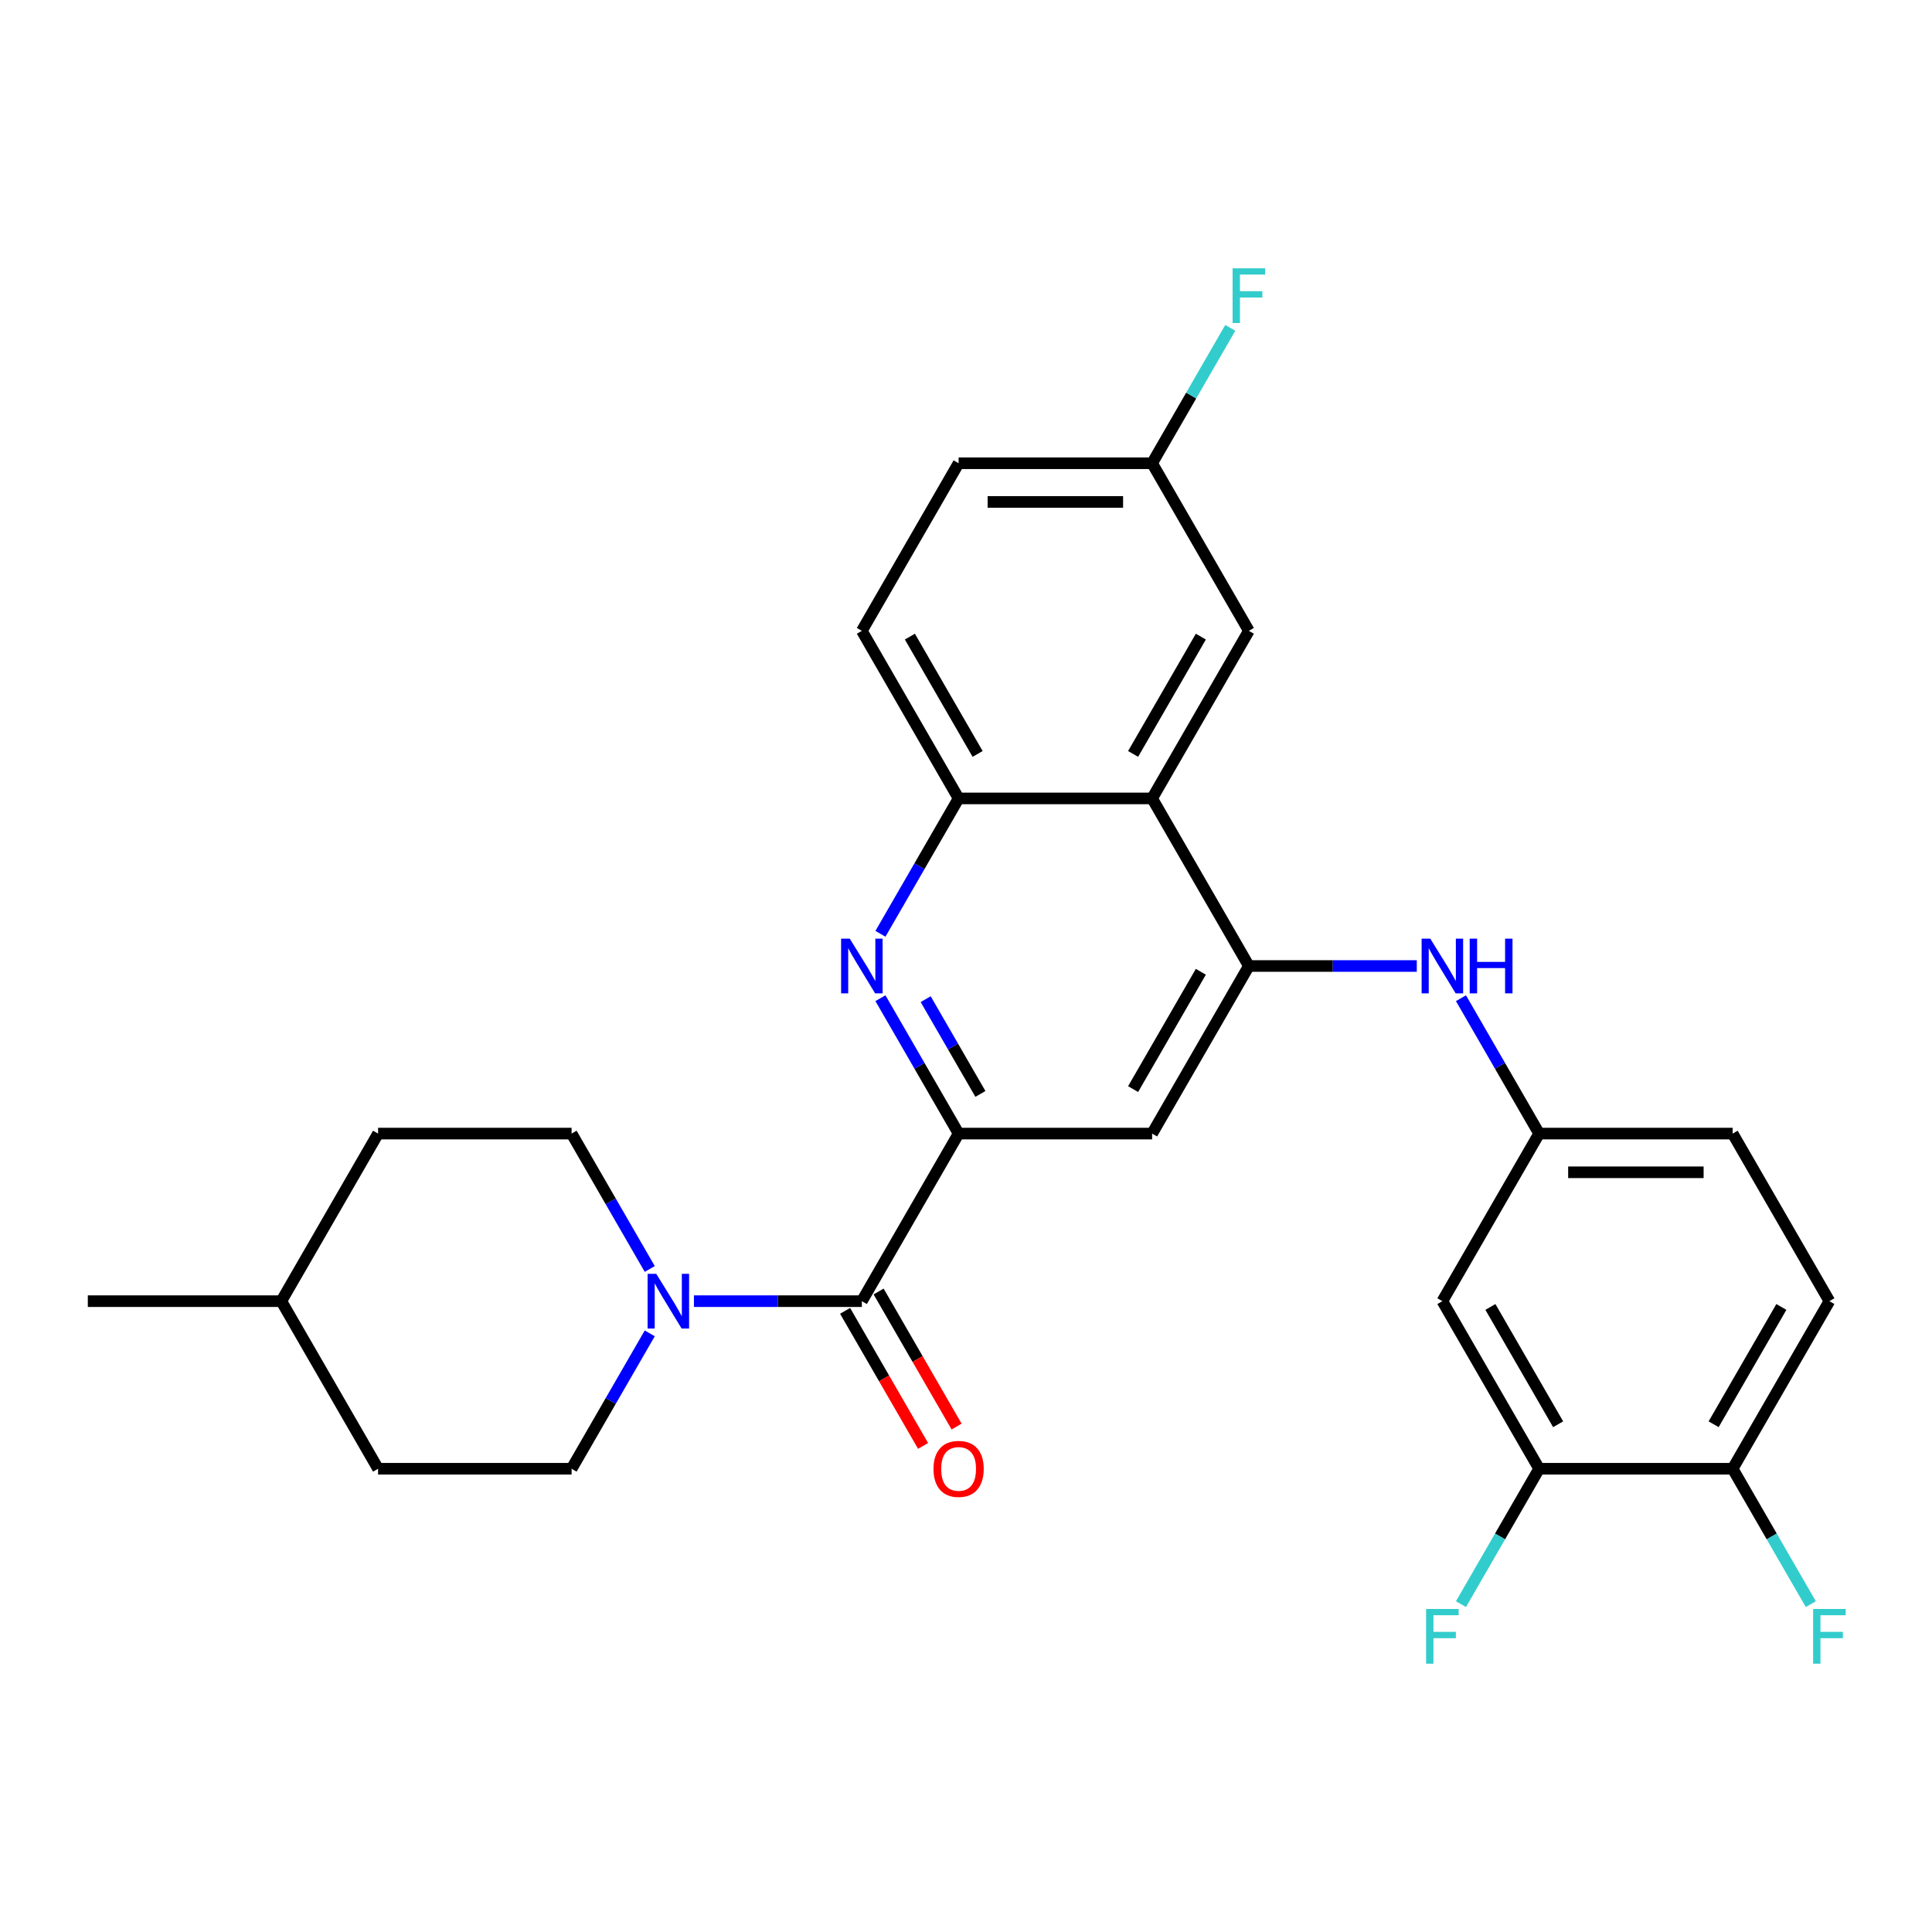 <?xml version='1.0' encoding='iso-8859-1'?>
<svg version='1.1' baseProfile='full'
              xmlns='http://www.w3.org/2000/svg'
                      xmlns:rdkit='http://www.rdkit.org/xml'
                      xmlns:xlink='http://www.w3.org/1999/xlink'
                  xml:space='preserve'
width='1000px' height='1000px' viewBox='0 0 1000 1000'>
<!-- END OF HEADER -->
<rect style='opacity:1.0;fill:#FFFFFF;stroke:none' width='1000' height='1000' x='0' y='0'> </rect>
<path class='bond-0' d='M 496.173,586.741 L 475.944,551.702' style='fill:none;fill-rule:evenodd;stroke:#000000;stroke-width:6px;stroke-linecap:butt;stroke-linejoin:miter;stroke-opacity:1' />
<path class='bond-0' d='M 475.944,551.702 L 455.714,516.664' style='fill:none;fill-rule:evenodd;stroke:#0000FF;stroke-width:6px;stroke-linecap:butt;stroke-linejoin:miter;stroke-opacity:1' />
<path class='bond-0' d='M 507.452,566.213 L 493.292,541.686' style='fill:none;fill-rule:evenodd;stroke:#000000;stroke-width:6px;stroke-linecap:butt;stroke-linejoin:miter;stroke-opacity:1' />
<path class='bond-0' d='M 493.292,541.686 L 479.131,517.16' style='fill:none;fill-rule:evenodd;stroke:#0000FF;stroke-width:6px;stroke-linecap:butt;stroke-linejoin:miter;stroke-opacity:1' />
<path class='bond-2' d='M 496.173,586.741 L 446.093,673.482' style='fill:none;fill-rule:evenodd;stroke:#000000;stroke-width:6px;stroke-linecap:butt;stroke-linejoin:miter;stroke-opacity:1' />
<path class='bond-5' d='M 496.173,586.741 L 596.333,586.741' style='fill:none;fill-rule:evenodd;stroke:#000000;stroke-width:6px;stroke-linecap:butt;stroke-linejoin:miter;stroke-opacity:1' />
<path class='bond-6' d='M 455.714,483.336 L 475.944,448.298' style='fill:none;fill-rule:evenodd;stroke:#0000FF;stroke-width:6px;stroke-linecap:butt;stroke-linejoin:miter;stroke-opacity:1' />
<path class='bond-6' d='M 475.944,448.298 L 496.173,413.259' style='fill:none;fill-rule:evenodd;stroke:#000000;stroke-width:6px;stroke-linecap:butt;stroke-linejoin:miter;stroke-opacity:1' />
<path class='bond-1' d='M 646.412,500 L 596.333,586.741' style='fill:none;fill-rule:evenodd;stroke:#000000;stroke-width:6px;stroke-linecap:butt;stroke-linejoin:miter;stroke-opacity:1' />
<path class='bond-1' d='M 621.552,502.995 L 586.496,563.714' style='fill:none;fill-rule:evenodd;stroke:#000000;stroke-width:6px;stroke-linecap:butt;stroke-linejoin:miter;stroke-opacity:1' />
<path class='bond-3' d='M 646.412,500 L 596.333,413.259' style='fill:none;fill-rule:evenodd;stroke:#000000;stroke-width:6px;stroke-linecap:butt;stroke-linejoin:miter;stroke-opacity:1' />
<path class='bond-7' d='M 646.412,500 L 689.87,500' style='fill:none;fill-rule:evenodd;stroke:#000000;stroke-width:6px;stroke-linecap:butt;stroke-linejoin:miter;stroke-opacity:1' />
<path class='bond-7' d='M 689.87,500 L 733.328,500' style='fill:none;fill-rule:evenodd;stroke:#0000FF;stroke-width:6px;stroke-linecap:butt;stroke-linejoin:miter;stroke-opacity:1' />
<path class='bond-4' d='M 446.093,673.482 L 402.635,673.482' style='fill:none;fill-rule:evenodd;stroke:#000000;stroke-width:6px;stroke-linecap:butt;stroke-linejoin:miter;stroke-opacity:1' />
<path class='bond-4' d='M 402.635,673.482 L 359.178,673.482' style='fill:none;fill-rule:evenodd;stroke:#0000FF;stroke-width:6px;stroke-linecap:butt;stroke-linejoin:miter;stroke-opacity:1' />
<path class='bond-13' d='M 437.419,678.49 L 457.602,713.448' style='fill:none;fill-rule:evenodd;stroke:#000000;stroke-width:6px;stroke-linecap:butt;stroke-linejoin:miter;stroke-opacity:1' />
<path class='bond-13' d='M 457.602,713.448 L 477.786,748.406' style='fill:none;fill-rule:evenodd;stroke:#FF0000;stroke-width:6px;stroke-linecap:butt;stroke-linejoin:miter;stroke-opacity:1' />
<path class='bond-13' d='M 454.767,668.474 L 474.95,703.432' style='fill:none;fill-rule:evenodd;stroke:#000000;stroke-width:6px;stroke-linecap:butt;stroke-linejoin:miter;stroke-opacity:1' />
<path class='bond-13' d='M 474.95,703.432 L 495.134,738.39' style='fill:none;fill-rule:evenodd;stroke:#FF0000;stroke-width:6px;stroke-linecap:butt;stroke-linejoin:miter;stroke-opacity:1' />
<path class='bond-11' d='M 596.333,413.259 L 646.412,326.518' style='fill:none;fill-rule:evenodd;stroke:#000000;stroke-width:6px;stroke-linecap:butt;stroke-linejoin:miter;stroke-opacity:1' />
<path class='bond-11' d='M 586.496,390.232 L 621.552,329.514' style='fill:none;fill-rule:evenodd;stroke:#000000;stroke-width:6px;stroke-linecap:butt;stroke-linejoin:miter;stroke-opacity:1' />
<path class='bond-28' d='M 596.333,413.259 L 496.173,413.259' style='fill:none;fill-rule:evenodd;stroke:#000000;stroke-width:6px;stroke-linecap:butt;stroke-linejoin:miter;stroke-opacity:1' />
<path class='bond-14' d='M 336.313,656.818 L 316.083,621.779' style='fill:none;fill-rule:evenodd;stroke:#0000FF;stroke-width:6px;stroke-linecap:butt;stroke-linejoin:miter;stroke-opacity:1' />
<path class='bond-14' d='M 316.083,621.779 L 295.854,586.741' style='fill:none;fill-rule:evenodd;stroke:#000000;stroke-width:6px;stroke-linecap:butt;stroke-linejoin:miter;stroke-opacity:1' />
<path class='bond-15' d='M 336.313,690.146 L 316.083,725.184' style='fill:none;fill-rule:evenodd;stroke:#0000FF;stroke-width:6px;stroke-linecap:butt;stroke-linejoin:miter;stroke-opacity:1' />
<path class='bond-15' d='M 316.083,725.184 L 295.854,760.222' style='fill:none;fill-rule:evenodd;stroke:#000000;stroke-width:6px;stroke-linecap:butt;stroke-linejoin:miter;stroke-opacity:1' />
<path class='bond-16' d='M 496.173,413.259 L 446.093,326.518' style='fill:none;fill-rule:evenodd;stroke:#000000;stroke-width:6px;stroke-linecap:butt;stroke-linejoin:miter;stroke-opacity:1' />
<path class='bond-16' d='M 506.009,390.232 L 470.953,329.514' style='fill:none;fill-rule:evenodd;stroke:#000000;stroke-width:6px;stroke-linecap:butt;stroke-linejoin:miter;stroke-opacity:1' />
<path class='bond-10' d='M 756.193,516.664 L 776.423,551.702' style='fill:none;fill-rule:evenodd;stroke:#0000FF;stroke-width:6px;stroke-linecap:butt;stroke-linejoin:miter;stroke-opacity:1' />
<path class='bond-10' d='M 776.423,551.702 L 796.652,586.741' style='fill:none;fill-rule:evenodd;stroke:#000000;stroke-width:6px;stroke-linecap:butt;stroke-linejoin:miter;stroke-opacity:1' />
<path class='bond-8' d='M 796.652,760.222 L 746.572,673.482' style='fill:none;fill-rule:evenodd;stroke:#000000;stroke-width:6px;stroke-linecap:butt;stroke-linejoin:miter;stroke-opacity:1' />
<path class='bond-8' d='M 806.488,737.195 L 771.432,676.477' style='fill:none;fill-rule:evenodd;stroke:#000000;stroke-width:6px;stroke-linecap:butt;stroke-linejoin:miter;stroke-opacity:1' />
<path class='bond-19' d='M 796.652,760.222 L 776.423,795.261' style='fill:none;fill-rule:evenodd;stroke:#000000;stroke-width:6px;stroke-linecap:butt;stroke-linejoin:miter;stroke-opacity:1' />
<path class='bond-19' d='M 776.423,795.261 L 756.193,830.299' style='fill:none;fill-rule:evenodd;stroke:#33CCCC;stroke-width:6px;stroke-linecap:butt;stroke-linejoin:miter;stroke-opacity:1' />
<path class='bond-31' d='M 796.652,760.222 L 896.812,760.222' style='fill:none;fill-rule:evenodd;stroke:#000000;stroke-width:6px;stroke-linecap:butt;stroke-linejoin:miter;stroke-opacity:1' />
<path class='bond-9' d='M 746.572,673.482 L 796.652,586.741' style='fill:none;fill-rule:evenodd;stroke:#000000;stroke-width:6px;stroke-linecap:butt;stroke-linejoin:miter;stroke-opacity:1' />
<path class='bond-20' d='M 796.652,586.741 L 896.812,586.741' style='fill:none;fill-rule:evenodd;stroke:#000000;stroke-width:6px;stroke-linecap:butt;stroke-linejoin:miter;stroke-opacity:1' />
<path class='bond-20' d='M 811.676,606.773 L 881.788,606.773' style='fill:none;fill-rule:evenodd;stroke:#000000;stroke-width:6px;stroke-linecap:butt;stroke-linejoin:miter;stroke-opacity:1' />
<path class='bond-18' d='M 646.412,326.518 L 596.333,239.778' style='fill:none;fill-rule:evenodd;stroke:#000000;stroke-width:6px;stroke-linecap:butt;stroke-linejoin:miter;stroke-opacity:1' />
<path class='bond-12' d='M 896.812,760.222 L 946.891,673.482' style='fill:none;fill-rule:evenodd;stroke:#000000;stroke-width:6px;stroke-linecap:butt;stroke-linejoin:miter;stroke-opacity:1' />
<path class='bond-12' d='M 886.975,737.195 L 922.031,676.477' style='fill:none;fill-rule:evenodd;stroke:#000000;stroke-width:6px;stroke-linecap:butt;stroke-linejoin:miter;stroke-opacity:1' />
<path class='bond-21' d='M 896.812,760.222 L 917.041,795.261' style='fill:none;fill-rule:evenodd;stroke:#000000;stroke-width:6px;stroke-linecap:butt;stroke-linejoin:miter;stroke-opacity:1' />
<path class='bond-21' d='M 917.041,795.261 L 937.27,830.299' style='fill:none;fill-rule:evenodd;stroke:#33CCCC;stroke-width:6px;stroke-linecap:butt;stroke-linejoin:miter;stroke-opacity:1' />
<path class='bond-24' d='M 295.854,586.741 L 195.694,586.741' style='fill:none;fill-rule:evenodd;stroke:#000000;stroke-width:6px;stroke-linecap:butt;stroke-linejoin:miter;stroke-opacity:1' />
<path class='bond-23' d='M 295.854,760.222 L 195.694,760.222' style='fill:none;fill-rule:evenodd;stroke:#000000;stroke-width:6px;stroke-linecap:butt;stroke-linejoin:miter;stroke-opacity:1' />
<path class='bond-22' d='M 446.093,326.518 L 496.173,239.778' style='fill:none;fill-rule:evenodd;stroke:#000000;stroke-width:6px;stroke-linecap:butt;stroke-linejoin:miter;stroke-opacity:1' />
<path class='bond-17' d='M 946.891,673.482 L 896.812,586.741' style='fill:none;fill-rule:evenodd;stroke:#000000;stroke-width:6px;stroke-linecap:butt;stroke-linejoin:miter;stroke-opacity:1' />
<path class='bond-25' d='M 596.333,239.778 L 616.562,204.739' style='fill:none;fill-rule:evenodd;stroke:#000000;stroke-width:6px;stroke-linecap:butt;stroke-linejoin:miter;stroke-opacity:1' />
<path class='bond-25' d='M 616.562,204.739 L 636.792,169.701' style='fill:none;fill-rule:evenodd;stroke:#33CCCC;stroke-width:6px;stroke-linecap:butt;stroke-linejoin:miter;stroke-opacity:1' />
<path class='bond-29' d='M 596.333,239.778 L 496.173,239.778' style='fill:none;fill-rule:evenodd;stroke:#000000;stroke-width:6px;stroke-linecap:butt;stroke-linejoin:miter;stroke-opacity:1' />
<path class='bond-29' d='M 581.309,259.81 L 511.197,259.81' style='fill:none;fill-rule:evenodd;stroke:#000000;stroke-width:6px;stroke-linecap:butt;stroke-linejoin:miter;stroke-opacity:1' />
<path class='bond-26' d='M 195.694,760.222 L 145.614,673.482' style='fill:none;fill-rule:evenodd;stroke:#000000;stroke-width:6px;stroke-linecap:butt;stroke-linejoin:miter;stroke-opacity:1' />
<path class='bond-30' d='M 195.694,586.741 L 145.614,673.482' style='fill:none;fill-rule:evenodd;stroke:#000000;stroke-width:6px;stroke-linecap:butt;stroke-linejoin:miter;stroke-opacity:1' />
<path class='bond-27' d='M 145.614,673.482 L 45.455,673.482' style='fill:none;fill-rule:evenodd;stroke:#000000;stroke-width:6px;stroke-linecap:butt;stroke-linejoin:miter;stroke-opacity:1' />
<path  class='atom-1' d='M 439.833 485.84
L 449.113 500.84
Q 450.033 502.32, 451.513 505
Q 452.993 507.68, 453.073 507.84
L 453.073 485.84
L 456.833 485.84
L 456.833 514.16
L 452.953 514.16
L 442.993 497.76
Q 441.833 495.84, 440.593 493.64
Q 439.393 491.44, 439.033 490.76
L 439.033 514.16
L 435.353 514.16
L 435.353 485.84
L 439.833 485.84
' fill='#0000FF'/>
<path  class='atom-5' d='M 339.674 659.322
L 348.954 674.322
Q 349.874 675.802, 351.354 678.482
Q 352.834 681.162, 352.914 681.322
L 352.914 659.322
L 356.674 659.322
L 356.674 687.642
L 352.794 687.642
L 342.834 671.242
Q 341.674 669.322, 340.434 667.122
Q 339.234 664.922, 338.874 664.242
L 338.874 687.642
L 335.194 687.642
L 335.194 659.322
L 339.674 659.322
' fill='#0000FF'/>
<path  class='atom-8' d='M 740.312 485.84
L 749.592 500.84
Q 750.512 502.32, 751.992 505
Q 753.472 507.68, 753.552 507.84
L 753.552 485.84
L 757.312 485.84
L 757.312 514.16
L 753.432 514.16
L 743.472 497.76
Q 742.312 495.84, 741.072 493.64
Q 739.872 491.44, 739.512 490.76
L 739.512 514.16
L 735.832 514.16
L 735.832 485.84
L 740.312 485.84
' fill='#0000FF'/>
<path  class='atom-8' d='M 760.712 485.84
L 764.552 485.84
L 764.552 497.88
L 779.032 497.88
L 779.032 485.84
L 782.872 485.84
L 782.872 514.16
L 779.032 514.16
L 779.032 501.08
L 764.552 501.08
L 764.552 514.16
L 760.712 514.16
L 760.712 485.84
' fill='#0000FF'/>
<path  class='atom-14' d='M 483.173 760.302
Q 483.173 753.502, 486.533 749.702
Q 489.893 745.902, 496.173 745.902
Q 502.453 745.902, 505.813 749.702
Q 509.173 753.502, 509.173 760.302
Q 509.173 767.182, 505.773 771.102
Q 502.373 774.982, 496.173 774.982
Q 489.933 774.982, 486.533 771.102
Q 483.173 767.222, 483.173 760.302
M 496.173 771.782
Q 500.493 771.782, 502.813 768.902
Q 505.173 765.982, 505.173 760.302
Q 505.173 754.742, 502.813 751.942
Q 500.493 749.102, 496.173 749.102
Q 491.853 749.102, 489.493 751.902
Q 487.173 754.702, 487.173 760.302
Q 487.173 766.022, 489.493 768.902
Q 491.853 771.782, 496.173 771.782
' fill='#FF0000'/>
<path  class='atom-20' d='M 738.152 832.803
L 754.992 832.803
L 754.992 836.043
L 741.952 836.043
L 741.952 844.643
L 753.552 844.643
L 753.552 847.923
L 741.952 847.923
L 741.952 861.123
L 738.152 861.123
L 738.152 832.803
' fill='#33CCCC'/>
<path  class='atom-22' d='M 938.471 832.803
L 955.311 832.803
L 955.311 836.043
L 942.271 836.043
L 942.271 844.643
L 953.871 844.643
L 953.871 847.923
L 942.271 847.923
L 942.271 861.123
L 938.471 861.123
L 938.471 832.803
' fill='#33CCCC'/>
<path  class='atom-26' d='M 637.992 138.877
L 654.832 138.877
L 654.832 142.117
L 641.792 142.117
L 641.792 150.717
L 653.392 150.717
L 653.392 153.997
L 641.792 153.997
L 641.792 167.197
L 637.992 167.197
L 637.992 138.877
' fill='#33CCCC'/>
</svg>
